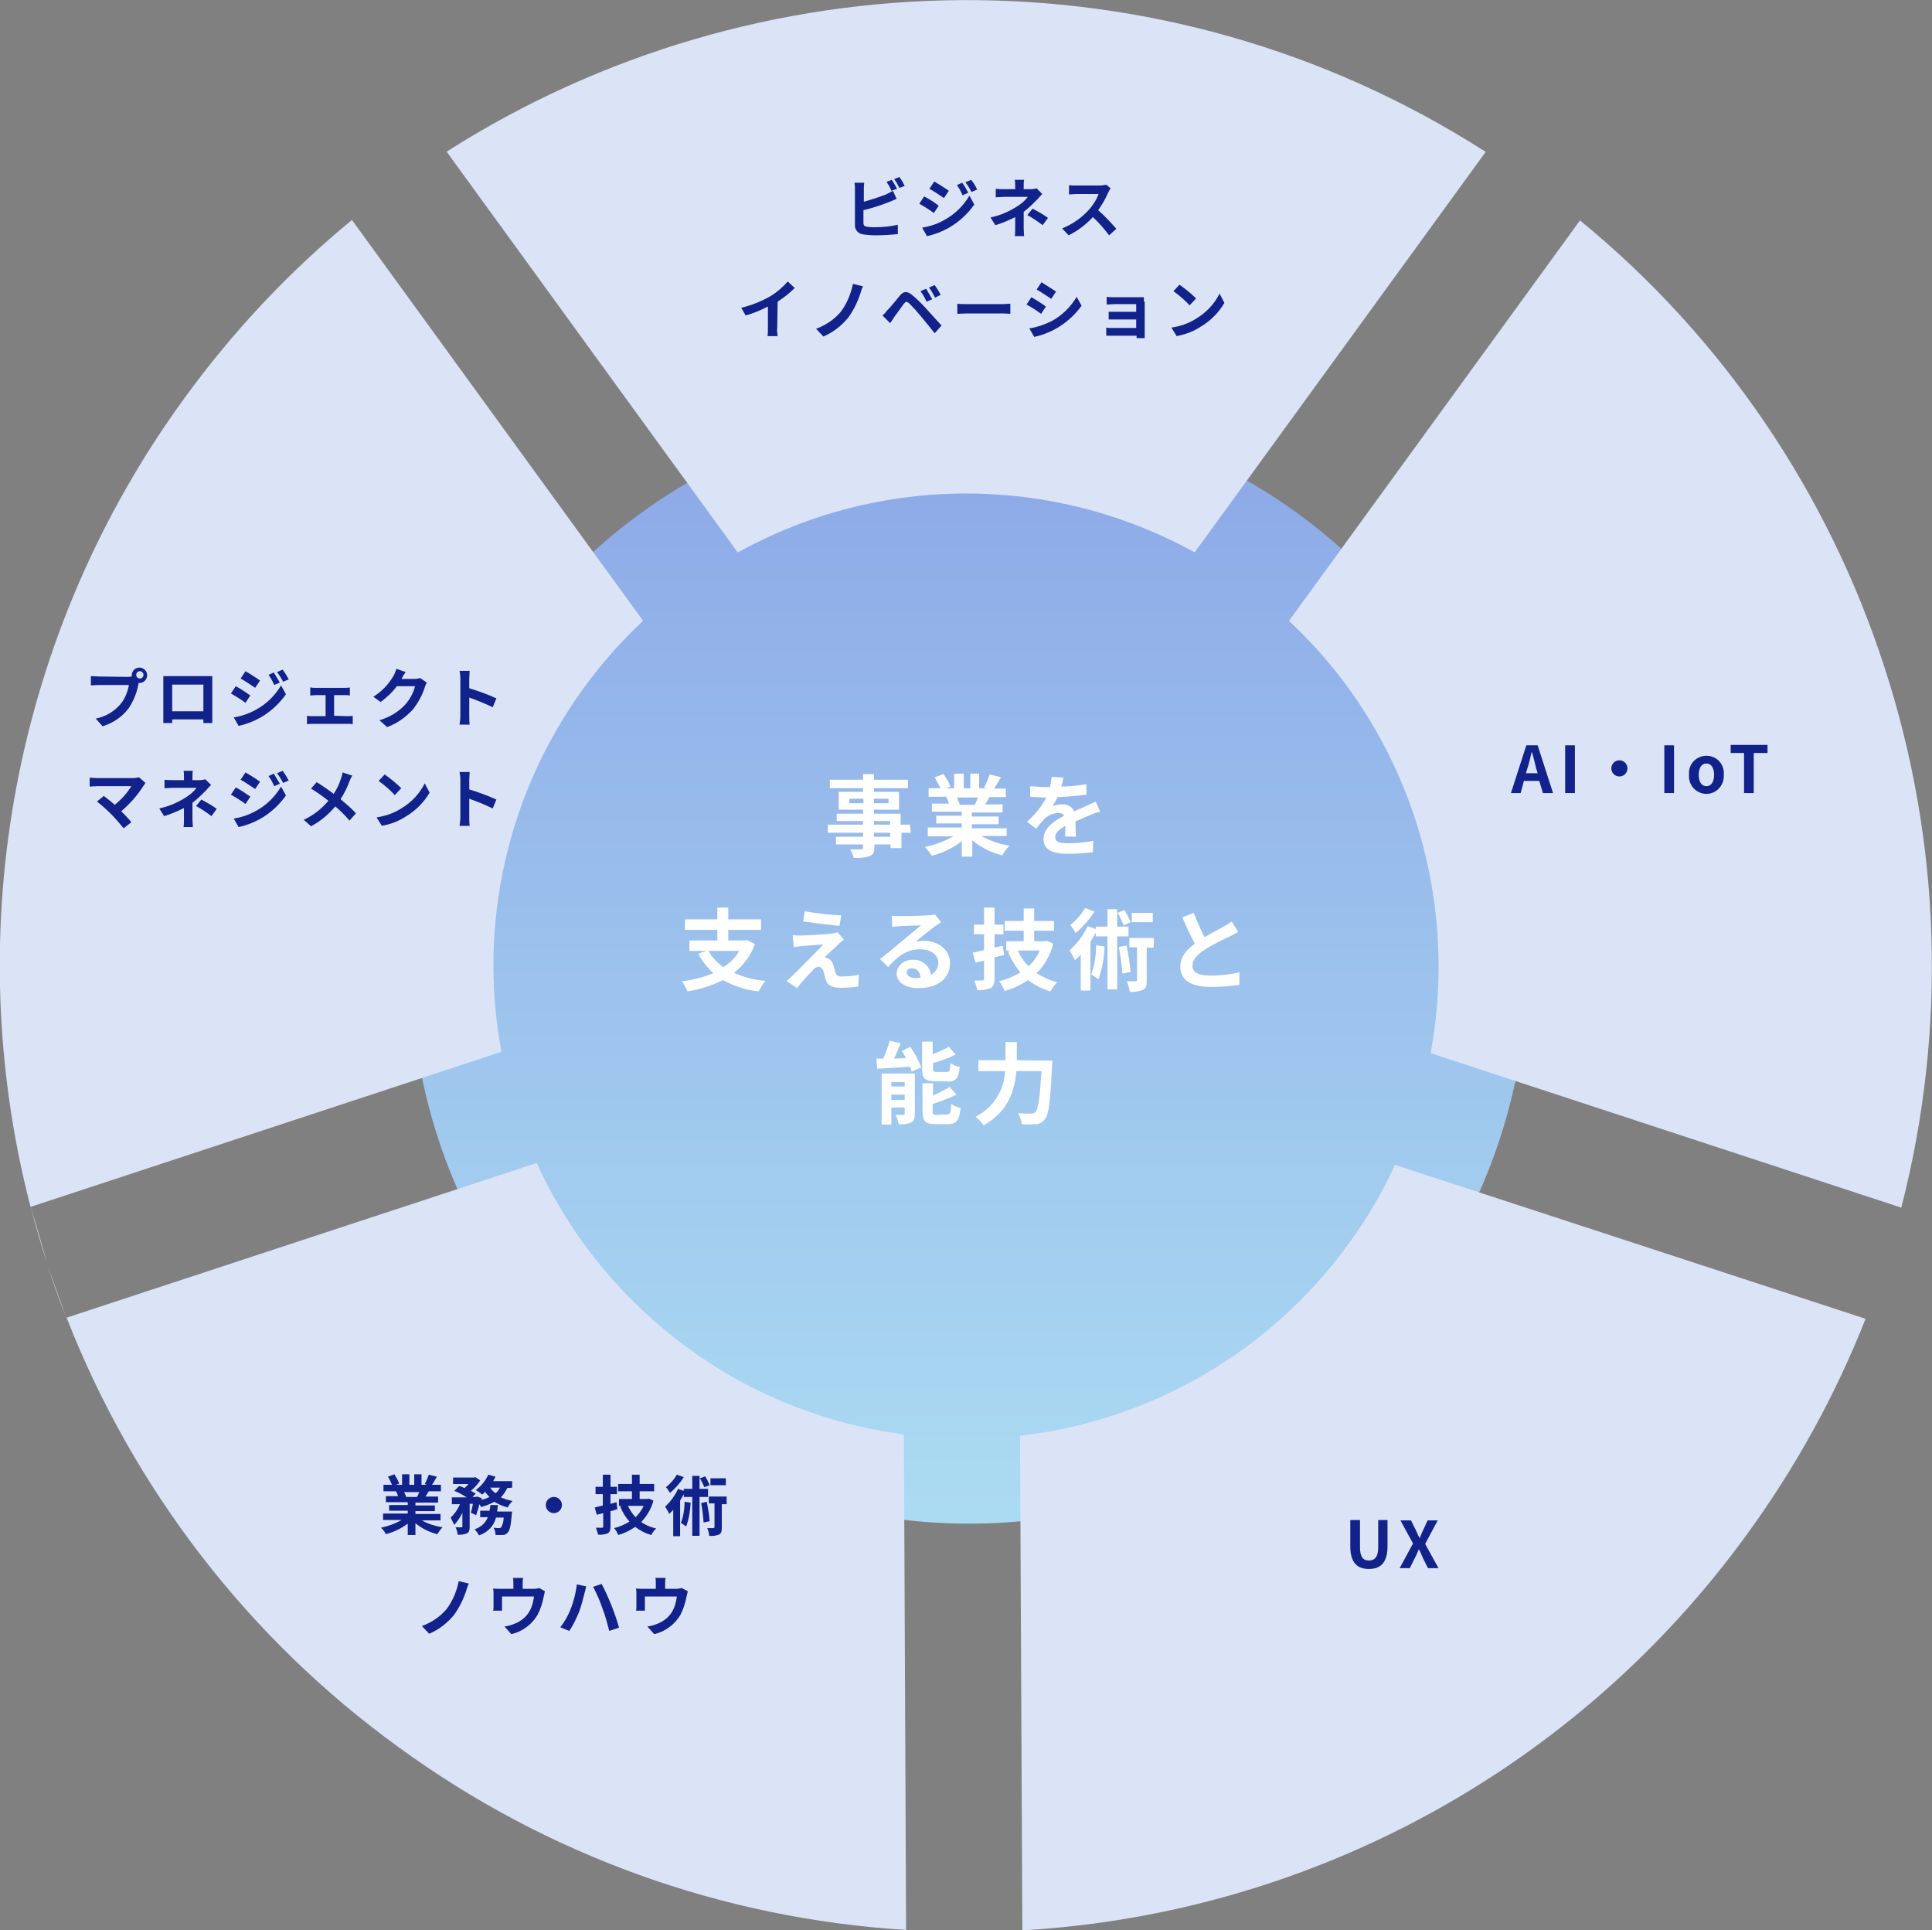<?xml version="1.0" encoding="utf-8"?>
<!-- Generator: Adobe Illustrator 26.0.1, SVG Export Plug-In . SVG Version: 6.00 Build 0)  -->
<svg version="1.1" id="レイヤー_1" xmlns="http://www.w3.org/2000/svg" xmlns:xlink="http://www.w3.org/1999/xlink" x="0px"
	 y="0px" viewBox="0 0 477.4 476.9" style="enable-background:new 0 0 477.4 476.9;" xml:space="preserve">
<rect x="0" y="0" width="477.4" height="476.9" fill="#808080" stroke="none"/>
<style type="text/css">
	.st0{fill:url(#楕円形_43_00000018922169350893642160000014573289858166909312_);}
	.st1{fill:#FFFFFF;}
	.st2{fill:#DBE3F7;}
	.st3{fill:#11228B;}
</style>
<g id="img_2" transform="translate(-385.244 -1785.064)">
	
		<linearGradient id="楕円形_43_00000137097198531279664400000001287599460063301798_" gradientUnits="userSpaceOnUse" x1="-4.397" y1="2518.805" x2="-4.397" y2="2517.805" gradientTransform="matrix(276 0 0 -276 1838.257 697075.562)">
		<stop  offset="0" style="stop-color:#8BA6E7"/>
		<stop  offset="1" style="stop-color:#ABDBF2"/>
	</linearGradient>
	
		<circle id="楕円形_43" style="fill:url(#楕円形_43_00000137097198531279664400000001287599460063301798_);" cx="624.7" cy="2023.5" r="138"/>
	<path id="パス_871" class="st1" d="M605.2,1991.8h-4v-1h4V1991.8z M601.2,1987.9h4v0.9h-4V1987.9z M595.1,1983.5v-1.1h3.5v1.1
		H595.1z M604.8,1982.4v1.1h-3.6v-1.1H604.8z M610.1,1988.8h-2.3v-2.7h-6.6v-1h6.2v-4.4h-6.2v-0.9h8.4v-2.1h-8.4v-1.4h-2.7v1.4h-8.2
		v2.1h8.2v0.9h-6v4.4h6v1H592v1.8h6.5v0.9h-8.7v2h8.7v1h-6.7v1.9h6.7v0.7c0,0.4-0.1,0.5-0.5,0.5c-0.4,0-1.7,0-2.7,0
		c0.4,0.6,0.7,1.3,0.9,2.1c1.3,0.1,2.6,0,3.9-0.4c0.9-0.4,1.2-0.9,1.2-2.2v-0.7h4v0.9h2.7v-3.8h2.3L610.1,1988.8z M626.9,1982.1
		c-0.2,0.6-0.5,1.2-0.8,1.8H622l0.4-0.1c-0.2-0.6-0.5-1.2-0.7-1.7H626.9z M634,1991.9v-2.2h-8.6v-1h6.6v-1.9h-6.6v-1h7.6v-2h-4.3
		c0.3-0.5,0.7-1.1,1-1.8h4.1v-2.1h-2.9c0.5-0.8,1.1-1.8,1.7-2.8l-2.8-0.7c-0.4,1.1-0.8,2.2-1.4,3.2l0.8,0.2h-2v-3.6H625v3.6h-1.6
		v-3.6h-2.4v3.6h-2l1.1-0.4c-0.4-1.1-1-2.1-1.7-3.1l-2.2,0.8c0.5,0.9,1,1.8,1.4,2.7h-2.9v2.1h4.6l-0.3,0c0.3,0.5,0.6,1.1,0.7,1.7
		h-4.2v2h7.4v1h-6.3v1.9h6.3v1h-8.4v2.2h6.3c-2.2,1.2-4.5,2.1-7,2.6c0.6,0.7,1.2,1.4,1.7,2.2c2.7-0.7,5.2-1.9,7.4-3.6v3.8h2.6v-4
		c2.2,1.8,4.7,3,7.4,3.7c0.5-0.9,1.1-1.7,1.8-2.4c-2.5-0.4-4.8-1.2-7-2.4H634z M651.1,1991.8c0-1-0.1-2.6-0.1-3.8
		c1.3-0.6,2.6-1.1,3.5-1.5c0.8-0.4,1.7-0.7,2.6-0.9l-1.1-2.5c-0.8,0.4-1.6,0.7-2.4,1.1c-0.9,0.4-1.8,0.8-2.9,1.3
		c-0.5-1.1-1.7-1.8-2.9-1.7c-0.8,0-1.7,0.1-2.5,0.4c0.5-0.7,0.9-1.4,1.3-2.2c2.4-0.1,4.7-0.3,7.1-0.6l0-2.6c-2,0.3-4.1,0.6-6.2,0.6
		c0.3-0.9,0.4-1.6,0.5-2.2l-2.9-0.2c-0.1,0.8-0.2,1.7-0.4,2.5h-1.1c-1.3,0-2.6-0.1-3.8-0.2v2.6c1.2,0.1,2.8,0.2,3.7,0.2h0.3
		c-1.2,2.3-2.9,4.3-4.8,6l2.3,1.7c0.6-0.8,1.3-1.6,2-2.4c0.9-0.9,2.1-1.4,3.4-1.5c0.6,0,1.2,0.2,1.5,0.7c-2.5,1.3-5.1,3-5.1,5.8
		c0,2.8,2.6,3.6,6,3.6c2.1,0,4.1-0.1,6.2-0.4l0.1-2.8c-2,0.4-4.1,0.6-6.2,0.6c-2.1,0-3.2-0.3-3.2-1.5c0-1.1,0.9-1.9,2.5-2.8
		c0,0.9,0,2-0.1,2.6L651.1,1991.8z M567.9,2020c-0.9,1.6-2.3,3-3.9,4c-1.5-1-2.8-2.4-3.7-4H567.9z M569.8,2017.3l-0.5,0.1h-4.1v-2.6
		h8.1v-2.6h-8.1v-2.9h-2.7v2.9h-8v2.6h8v2.6h-6.9v2.6h4.1l-1.9,0.7c0.9,1.8,2.2,3.4,3.7,4.8c-2.5,1-5.1,1.7-7.8,2
		c0.6,0.8,1.1,1.6,1.4,2.5c3.1-0.5,6-1.4,8.8-2.8c2.7,1.5,5.7,2.5,8.8,2.8c0.5-0.9,1-1.8,1.7-2.6c-2.7-0.2-5.3-0.9-7.8-2
		c2.4-1.8,4.2-4.3,5.2-7.1L569.8,2017.3z M584.1,2010.2l-0.4,2.5c2.6,0.4,6.7,0.9,9,1.1l0.4-2.6C590,2011.1,587,2010.7,584.1,2010.2
		z M593.8,2017.2l-1.6-1.8c-0.4,0.1-0.8,0.2-1.2,0.3c-1.8,0.2-6.8,0.5-7.8,0.5c-0.8,0-1.6,0-2.1-0.1l0.3,3c0.5-0.1,1.1-0.2,1.9-0.3
		c1.3-0.1,3.9-0.3,5.4-0.4c-2,2.1-6.4,6.5-7.6,7.7c-0.5,0.5-1,0.9-1.5,1.3l2.6,1.8c1.2-1.6,2.5-3,3.9-4.4c0.3-0.5,0.8-0.8,1.4-0.9
		c0.4,0,0.9,0.3,1.2,1.1c0.2,0.5,0.4,1.6,0.6,2.2c0.5,1.4,1.7,1.9,3.7,1.9c1.4,0,2.9-0.1,4.3-0.3l0.2-2.9c-1.4,0.3-2.8,0.4-4.3,0.4
		c-0.7,0.1-1.4-0.3-1.5-1c-0.2-0.5-0.4-1.4-0.6-2c-0.2-0.7-0.7-1.2-1.3-1.5c-0.3-0.1-0.5-0.2-0.8-0.2c0.5-0.6,2.6-2.4,3.5-3.3
		C592.7,2018,593.2,2017.6,593.8,2017.2L593.8,2017.2z M611.5,2026.7c-1.3,0-2.2-0.6-2.2-1.4c0-0.6,0.5-1,1.3-1c1.2,0,2,0.9,2.1,2.3
		C612.4,2026.7,612,2026.7,611.5,2026.7z M616.3,2011c-0.6,0.1-1.1,0.2-1.7,0.2c-1.2,0.1-5.9,0.2-7,0.2c-0.6,0-1.4,0-2-0.1l0.1,2.8
		c0.6-0.1,1.2-0.2,1.8-0.2c1.1-0.1,4.1-0.2,5.3-0.2c-1.1,0.9-3.3,2.8-4.6,3.8c-1.3,1.1-3.9,3.3-5.5,4.5l2,2c2.3-2.6,4.5-4.4,7.9-4.4
		c2.5,0,4.5,1.3,4.5,3.3c0,1.3-0.7,2.4-1.8,3c-0.3-2.3-2.4-3.9-4.6-3.7c-2-0.1-3.8,1.4-3.9,3.4c0,0,0,0,0,0c0,2.2,2.3,3.6,5.3,3.6
		c5.3,0,7.9-2.7,7.9-6.2c0-3.2-2.8-5.5-6.5-5.5c-0.7,0-1.4,0.1-2,0.2c1.4-1.1,3.7-3,4.8-3.8c0.5-0.3,1-0.7,1.5-1L616.3,2011z
		 M633,2018.7l-2,0.5v-3.3h2.2v-2.4H631v-4.2h-2.6v4.2h-2.5v2.4h2.5v3.9c-1.1,0.3-2,0.5-2.8,0.6l0.7,2.5l2.1-0.5v4.5
		c0,0.3-0.1,0.4-0.4,0.4c-0.3,0-1.2,0-2,0c0.3,0.8,0.6,1.6,0.7,2.4c1.1,0.1,2.3-0.1,3.3-0.5c0.7-0.4,1-1,1-2.3v-5.3
		c0.8-0.2,1.6-0.4,2.4-0.6L633,2018.7z M642.2,2019.9c-0.7,1.5-1.6,2.8-2.8,3.9c-1.1-1.1-2-2.4-2.6-3.9H642.2z M643.9,2017.5
		l-0.5,0.1h-2.6v-2.6h4.9v-2.4h-4.9v-3.1h-2.6v3.1h-4.7v2.4h4.7v2.6h-4.3v2.3h1.1l-0.7,0.2c0.7,1.9,1.8,3.7,3.1,5.2
		c-1.6,1-3.4,1.7-5.3,2.2c0.6,0.7,1,1.5,1.4,2.4c2.1-0.6,4-1.5,5.8-2.7c1.6,1.3,3.5,2.2,5.5,2.8c0.5-0.8,1-1.6,1.7-2.3
		c-1.8-0.4-3.5-1.2-5.1-2.2c2-2,3.4-4.5,4.1-7.3L643.9,2017.5z M670.1,2010.6h-5.2v2.3h5.2V2010.6z M664.6,2012.9
		c-0.4-1-0.9-2-1.5-3l-1.7,0.7c0.6,1,1.1,2,1.5,3.1L664.6,2012.9z M653.4,2009.4c-1,1.6-2.2,3-3.7,4.2c0.5,0.6,1,1.3,1.3,2
		c1.8-1.5,3.4-3.3,4.7-5.3L653.4,2009.4z M656.1,2018.6c0,2.5-0.4,4.9-1.2,7.2c0.6,0.4,1.2,0.8,1.8,1.2c0.9-2.6,1.4-5.4,1.5-8.1
		L656.1,2018.6z M664.1,2016.4v-2.4h-2.8v-4.3h-2.4v4.3h-2.9v0.6l-2-0.7c-1.1,2.3-2.6,4.3-4.5,6c0.6,0.8,1,1.6,1.4,2.4
		c0.5-0.4,0.9-0.9,1.4-1.4v8.9h2.4v-12.1c0.5-0.7,0.9-1.5,1.3-2.2v0.9h2.9v13.1h2.4v-13.1H664.1z M661.7,2019
		c0.4,2.2,0.7,4.4,0.9,6.6l2-0.4c-0.2-2.2-0.5-4.4-1-6.5L661.7,2019z M670.4,2016.8h-6.1v2.3h1.9v8c0,0.3-0.1,0.4-0.4,0.4
		c-0.3,0-1.2,0-2.1,0c0.3,0.8,0.6,1.7,0.7,2.6c1.1,0.1,2.3-0.1,3.3-0.5c0.8-0.4,0.9-1.1,0.9-2.4v-8h1.7L670.4,2016.8z M689.6,2012.7
		c-0.6,0.5-1.3,0.9-2,1.3c-1,0.6-2.9,1.5-4.7,2.6c-1-1.9-1.9-4-2.7-6l-2.8,1.1c1,2.3,2,4.6,3.1,6.5c-2.1,1.5-3.6,3.3-3.6,5.7
		c0,3.7,3.3,5,7.6,5c2.3,0,4.7-0.2,7-0.5l0-3.1c-2.3,0.5-4.7,0.8-7.1,0.8c-3,0-4.5-0.8-4.5-2.4c0-1.5,1.2-2.8,3-4
		c2-1.2,4-2.3,6.1-3.2c0.8-0.4,1.5-0.8,2.2-1.2L689.6,2012.7z M619.4,2052.3c2,0,2.7-0.8,3-3.6c-0.8-0.2-1.6-0.5-2.3-1
		c-0.1,1.9-0.2,2.2-0.9,2.2h-2.4c-0.8,0-1-0.1-1-0.9v-1.3c1.9-0.5,3.8-1.2,5.6-2.1l-1.7-1.9c-1.3,0.7-2.6,1.3-4,1.8v-3.1h-2.6v6.6
		c0,2.4,0.6,3.2,3.2,3.2H619.4z M605.5,2056.8v-1.3h3.3v1.3H605.5z M608.8,2052.4v1.1h-3.3v-1.1L608.8,2052.4z M611.4,2050.3h-8.3
		v12.6h2.4v-4.2h3.3v1.5c0,0.3-0.1,0.3-0.4,0.3c-0.6,0-1.3,0-1.9,0c0.4,0.7,0.7,1.5,0.8,2.3c1,0.1,2.1,0,3.1-0.4
		c0.7-0.4,0.9-1,0.9-2.2V2050.3z M608.1,2044.7c0.4,0.6,0.7,1.2,1,1.8l-2.9,0.1c0.5-1.2,1.1-2.5,1.6-3.8l-2.7-0.6
		c-0.4,1.5-1,3-1.6,4.4c-0.6,0-1.2,0-1.7,0l0.2,2.5c2.2-0.1,5.2-0.3,8.1-0.5c0.2,0.4,0.3,0.8,0.4,1.2l2.4-1
		c-0.7-1.8-1.6-3.5-2.7-5.1L608.1,2044.7z M616.7,2060.5c-0.9,0-1-0.1-1-0.9v-1.8c2-0.6,4-1.4,5.9-2.3l-1.7-1.9
		c-1.3,0.8-2.7,1.5-4.1,2.1v-3h-2.6v6.9c0,2.4,0.6,3.2,3.2,3.2h3.1c2.1,0,2.8-0.9,3.1-4c-0.8-0.2-1.6-0.5-2.3-1
		c-0.1,2.2-0.3,2.6-1,2.6L616.7,2060.5z M636.5,2047v-4.5h-2.8v4.5H627v2.7h6.6c-0.2,4.8-3,9.1-7.3,11.3c0.8,0.6,1.5,1.3,2,2.1
		c6.2-3.5,7.7-8.8,8.1-13.4h6.2c-0.4,6.5-0.8,9.4-1.5,10.1c-0.3,0.3-0.7,0.4-1,0.4c-0.6,0-1.9,0-3.3-0.1c0.5,0.8,0.8,1.7,0.9,2.7
		c1.2,0.1,2.3,0.1,3.5,0c0.9,0,1.7-0.5,2.2-1.2c1-1.1,1.4-4.4,1.8-13.2c0-0.4,0.1-1.3,0.1-1.3L636.5,2047z"/>
	<g id="グループ_2115" transform="matrix(0.809, 0.588, -0.588, 0.809, 1432.221, 1653.532)">
		<path id="パス_473" class="st2" d="M-205.1,714.4L-321.5,752c1.5,7.5,2.2,15,2.2,22.6c0,32.7-13.7,63.9-37.8,86l72.3,98.5
			c55.3-45.3,87.4-113,87.3-184.5C-197.5,754.3-200,734.1-205.1,714.4z"/>
		<path id="パス_474" class="st2" d="M-295.9,581.5c-36.8-26.8-80.4-42.5-125.8-45.1v122.3c19.6,2.4,38.2,9.8,54.2,21.4
			c15.8,11.5,28.5,26.8,36.9,44.4l116.5-37.5C-230.8,644.8-259.1,608.2-295.9,581.5z"/>
		<path id="パス_475" class="st2" d="M-450.5,658.7V536.4c-94.7,5.6-174.5,66.5-207.7,150.9l116.4,37.8
			C-524.8,688.7-490.3,663.7-450.5,658.7z"/>
		<path id="パス_476" class="st2" d="M-436.1,891.3c-20,0-39.7-5.1-57.2-15l-71.5,99.2c38.4,24.6,83.1,37.7,128.7,37.6
			c45.3,0.1,89.7-12.8,128-37.2l-72.4-98.7C-397.6,886.5-416.7,891.4-436.1,891.3z"/>
		<path id="パス_477" class="st2" d="M-552.9,774.6c0-7.4,0.7-14.8,2.1-22.1l-116.4-37.8c-5.1,19.6-7.6,39.7-7.6,59.9
			c-0.1,71.2,31.7,138.7,86.7,184l71.6-99.4C-539.8,837.2-552.9,806.6-552.9,774.6z"/>
		<path id="パス_478" class="st2" d="M-564.8,975.6c-4-2.5-7.8-5.2-11.6-7.9"/>
		<path id="パス_479" class="st2" d="M-576.4,967.6c-4-2.9-7.9-5.9-11.7-9.1"/>
	</g>
	<path id="パス_870" class="st3" d="M606.9,1831.7c-0.3-0.6-0.9-1.6-1.3-2.2l-1.3,0.5c0.5,0.7,0.9,1.4,1.2,2.2L606.9,1831.7z
		 M598.6,1837c2.1-0.5,4.2-1.2,6.3-2c0.5-0.2,1.2-0.5,1.9-0.8l-0.9-2c-0.6,0.3-1.1,0.6-1.7,0.9c-1.8,0.7-3.7,1.3-5.5,1.8v-3
		c0-0.6,0-1.1,0.1-1.7h-2.4c0.1,0.6,0.1,1.1,0.1,1.7v8.7c-0.1,1.3,0.9,2.3,2.2,2.4c0,0,0,0,0,0c0.9,0.1,1.8,0.2,2.7,0.2
		c1.9,0,3.8-0.1,5.7-0.3v-2.3c-1.8,0.4-3.7,0.6-5.6,0.6c-0.6,0-1.2,0-1.9-0.1c-0.7-0.1-1-0.3-1-1V1837z M606.2,1829.3
		c0.5,0.7,0.9,1.4,1.3,2.2l1.3-0.5c-0.4-0.8-0.8-1.5-1.3-2.2L606.2,1829.3z M623,1830.2l-1.3,0.6c0.6,0.8,1,1.6,1.4,2.5l1.4-0.6
		C624.1,1831.9,623.6,1831,623,1830.2L623,1830.2z M625.2,1829.5l-1.4,0.6c0.6,0.8,1.1,1.6,1.5,2.4l1.4-0.6
		C626.3,1831,625.8,1830.2,625.2,1829.5L625.2,1829.5z M616.1,1829.9l-1.2,1.8c1.1,0.6,2.7,1.7,3.6,2.3l1.2-1.8
		C618.9,1831.6,617.1,1830.5,616.1,1829.9L616.1,1829.9z M613.1,1841.3l1.2,2.1c1.9-0.4,3.7-1.1,5.3-2c2.5-1.4,4.7-3.4,6.4-5.8
		l-1.2-2.2c-1.5,2.5-3.6,4.6-6.2,6C616.9,1840.4,615,1841,613.1,1841.3L613.1,1841.3z M613.6,1833.6l-1.2,1.8
		c1.1,0.6,2.7,1.6,3.6,2.3l1.2-1.8C616.5,1835.3,614.7,1834.1,613.6,1833.6L613.6,1833.6z M641.4,1831.6c-0.4,0.1-0.9,0.2-1.3,0.2
		h-1.9v-0.8c0-0.5,0-1,0.1-1.5h-2.3c0.1,0.5,0.1,1,0.1,1.5v0.8h-2.8c-0.7,0-1.4,0-2-0.1v2.1c0.5,0,1.5-0.1,2.1-0.1h5.8
		c-0.7,1-1.7,1.8-2.7,2.4c-2,1.3-4.2,2.2-6.5,2.7l1.2,1.9c1.7-0.5,3.3-1.2,4.9-2v2.7c0,0.7,0,1.4-0.1,2h2.3c0-0.5-0.1-1.4-0.1-2
		c0-1,0-2.8,0-4c1.2-0.9,2.3-2,3.4-3.1c0.3-0.4,0.8-0.9,1.2-1.3L641.4,1831.6z M639.1,1838.2c1.3,0.7,2.6,1.6,3.8,2.5l1.3-1.8
		c-1.2-0.9-2.5-1.6-3.8-2.3L639.1,1838.2z M658.6,1830.7c-0.5,0.1-1.1,0.2-1.7,0.2h-5.6c-0.6,0-1.3,0-1.9-0.1v2.3
		c0.3,0,1.2-0.1,1.9-0.1h5.4c-0.5,1.4-1.4,2.8-2.4,3.9c-1.8,2-4.1,3.6-6.6,4.6l1.6,1.7c2.3-1.1,4.3-2.7,6-4.5c1.5,1.4,2.8,2.9,4,4.5
		l1.8-1.6c-1.4-1.6-2.9-3.2-4.5-4.6c1-1.4,1.8-2.8,2.5-4.4c0.2-0.3,0.3-0.7,0.6-1L658.6,1830.7z M577.4,1859.6c1.5-1,3-2.1,4.2-3.4
		l-1.7-1.6c-1.2,1.4-2.6,2.6-4.2,3.6c-2.3,1.3-4.7,2.3-7.3,2.9l1.1,1.9c1.9-0.5,3.7-1.3,5.5-2.2v5.2c0,0.7,0,1.4-0.1,2.1h2.5
		c-0.1-0.7-0.2-1.4-0.1-2.1L577.4,1859.6z M598.5,1855.8l-2.5-0.6c-0.5,2.5-1.5,4.9-3,6.9c-1.6,1.9-3.7,3.3-6.1,4.2l1.8,1.9
		c2.4-1,4.4-2.6,6.1-4.6c1.3-1.8,2.3-3.8,3-5.9C598,1857,598.2,1856.4,598.5,1855.8z M614.1,1856.4l-1.4,0.6
		c0.6,0.8,1.1,1.7,1.5,2.6l1.4-0.6C615.1,1858.1,614.6,1857.3,614.1,1856.4z M616.2,1855.5l-1.4,0.6c0.6,0.8,1.1,1.7,1.5,2.5
		l1.4-0.7C617.3,1857.2,616.8,1856.3,616.2,1855.5L616.2,1855.5z M603.3,1863l1.9,1.9c0.3-0.4,0.7-1,1-1.5c0.7-0.9,1.8-2.5,2.4-3.3
		c0.5-0.6,0.7-0.6,1.3-0.1c1,1,2,2.1,2.9,3.2c0.9,1.1,2.4,2.9,3.4,4.2l1.7-1.9c-1.2-1.3-2.9-3.2-3.9-4.3c-1-1.1-2.1-2.2-3.3-3.2
		c-1.3-1.1-2.2-1-3.1,0.1c-1.1,1.3-2.3,2.9-3.1,3.6C604.1,1862.2,603.8,1862.6,603.3,1863z M621.8,1862.6c0.6,0,1.7-0.1,2.6-0.1h8.6
		c0.7,0,1.5,0.1,1.9,0.1v-2.5c-0.4,0-1.1,0.1-1.9,0.1h-8.6c-0.8,0-2,0-2.6-0.1L621.8,1862.6z M642.6,1854.8l-1.2,1.8
		c1.1,0.6,2.7,1.7,3.6,2.3l1.2-1.8C645.4,1856.6,643.6,1855.4,642.6,1854.8L642.6,1854.8z M639.6,1866.2l1.2,2.1
		c4.7-1,8.9-3.8,11.7-7.7l-1.2-2.2c-1.5,2.5-3.6,4.6-6.2,6C643.3,1865.3,641.5,1865.9,639.6,1866.2L639.6,1866.2z M640.1,1858.5
		l-1.2,1.8c1.3,0.7,2.5,1.5,3.6,2.3l1.2-1.8C642.9,1860.2,641.2,1859.1,640.1,1858.5L640.1,1858.5z M667.9,1859.6c0-0.3,0-0.9,0-1.1
		c-0.3,0-0.8,0-1.2,0h-6c-0.6,0-1.6,0-2-0.1v1.9c0.4,0,1.4-0.1,2-0.1h5.3v1.9h-5.1c-0.6,0-1.3,0-1.7,0v1.9c0.4,0,1.1,0,1.7,0h5.1
		v2.1h-6c-0.5,0-0.9,0-1.4-0.1v2c0.3,0,0.9,0,1.4,0h6.1c0,0.2,0,0.5,0,0.6h2c0-0.3,0-0.8,0-1.1V1859.6z M676.7,1855.4l-1.5,1.6
		c1.4,1,2.8,2.2,4,3.5l1.6-1.7C679.5,1857.5,678.1,1856.4,676.7,1855.4L676.7,1855.4z M674.7,1866l1.3,2.1c2.1-0.4,4.1-1.1,5.9-2.3
		c2.4-1.4,4.5-3.5,5.9-5.9l-1.2-2.3c-1.3,2.6-3.3,4.7-5.8,6.2C678.9,1865,676.8,1865.7,674.7,1866z"/>
	<path id="パス_869" class="st3" d="M762.3,1976.1l0.4-1.3c0.4-1.2,0.7-2.6,1-3.9h0.1c0.4,1.3,0.7,2.6,1,3.9l0.4,1.3H762.3z
		 M766.5,1981h2.5l-3.8-11.8h-2.8l-3.8,11.8h2.4l0.8-3h3.8L766.5,1981z M772,1981h2.4v-11.8H772V1981z M783.4,1974.9
		c0,1.1,0.9,2,2,2c1.1,0,2-0.9,2-2s-0.9-2-2-2C784.3,1972.9,783.4,1973.8,783.4,1974.9z M796.5,1981h2.4v-11.8h-2.4V1981z
		 M806.9,1981.2c2.4,0,4.3-2,4.3-4.4c0-0.1,0-0.2,0-0.3c0.2-2.4-1.5-4.5-3.9-4.7c-2.4-0.2-4.5,1.5-4.7,3.9c0,0.3,0,0.5,0,0.8
		c-0.2,2.4,1.6,4.5,4,4.7C806.7,1981.2,806.8,1981.2,806.9,1981.2z M806.9,1979.3c-1.2,0-1.9-1.1-1.9-2.8c0-1.7,0.7-2.8,1.9-2.8
		c1.2,0,1.9,1.1,1.9,2.8C808.8,1978.2,808.1,1979.3,806.9,1979.3L806.9,1979.3z M816.2,1981h2.4v-9.9h3.4v-2h-9.1v2h3.3V1981z"/>
	<path id="パス_868" class="st3" d="M419.8,1952.7c-0.5,0-0.9-0.4-0.9-0.9c0-0.5,0.4-0.9,0.9-0.9c0.5,0,0.9,0.4,0.9,0.9
		c0,0,0,0,0,0C420.7,1952.3,420.3,1952.7,419.8,1952.7z M409.6,1952.2c-0.6,0-1.3-0.1-1.9-0.1v2.3c0.4,0,1.2-0.1,1.9-0.1h7.5
		c-0.3,1.6-0.9,3.2-1.9,4.5c-1.6,2-3.8,3.3-6.3,3.8l1.7,1.9c2.6-0.8,4.8-2.3,6.4-4.4c1.2-1.8,2-3.7,2.4-5.8l0.1-0.5
		c0.1,0,0.1,0,0.2,0c1.1,0,1.9-0.9,1.9-1.9c0-1.1-0.9-1.9-1.9-1.9c-1.1,0-1.9,0.9-1.9,1.9c0,0,0,0,0,0c0,0.1,0,0.2,0,0.3
		c-0.3,0-0.6,0.1-0.9,0.1L409.6,1952.2z M435.5,1954.2v6.6h-7.7v-6.6H435.5z M437.7,1953.7c0-0.5,0-1.1,0-1.6c-0.6,0-1.2,0-1.6,0
		h-8.8c-0.4,0-1,0-1.7,0c0,0.4,0,1.1,0,1.6v7.8c0,0.8,0,2.2,0,2.2h2.2l0-0.9h7.7l0,0.9h2.2c0-0.1,0-1.6,0-2.2L437.7,1953.7z
		 M452.9,1951.2l-1.3,0.6c0.6,0.8,1,1.6,1.4,2.5l1.4-0.6C453.9,1952.9,453.4,1952,452.9,1951.2L452.9,1951.2z M455.1,1950.5
		l-1.4,0.6c0.6,0.8,1.1,1.6,1.5,2.4l1.4-0.6C456.1,1952,455.6,1951.2,455.1,1950.5L455.1,1950.5z M445.9,1950.9l-1.2,1.8
		c1.1,0.6,2.7,1.7,3.6,2.3l1.2-1.8C448.7,1952.6,447,1951.5,445.9,1950.9L445.9,1950.9z M443,1962.3l1.2,2.1c1.9-0.4,3.7-1.1,5.3-2
		c2.5-1.4,4.7-3.4,6.4-5.8l-1.2-2.2c-1.5,2.5-3.6,4.6-6.2,6C446.7,1961.4,444.9,1962,443,1962.3L443,1962.3z M443.5,1954.6l-1.2,1.8
		c1.1,0.6,2.7,1.6,3.6,2.3l1.2-1.8C446.3,1956.3,444.5,1955.1,443.5,1954.6L443.5,1954.6z M467.8,1961.9v-5.1h2.7
		c0.4,0,0.8,0,1.2,0.1v-2c-0.4,0.1-0.8,0.1-1.2,0.1h-7.3c-0.4,0-0.8,0-1.3-0.1v2c0.4,0,0.9-0.1,1.3-0.1h2.5v5.2h-3.3
		c-0.4,0-0.9,0-1.3-0.1v2.1c0.4-0.1,0.9-0.1,1.3-0.1h8.8c0.4,0,0.8,0,1.2,0.1v-2.1c-0.4,0.1-0.8,0.1-1.2,0.1L467.8,1961.9z
		 M489.1,1952.6c-0.5,0.1-0.9,0.2-1.4,0.2h-3.2l0-0.1c0.2-0.4,0.6-1.1,1-1.6l-2.3-0.8c-0.2,0.6-0.4,1.2-0.7,1.7
		c-1.2,2.1-2.9,3.9-5,5.2l1.8,1.3c1.5-1.1,2.9-2.4,4-3.9h4.5c-0.4,1.6-1.2,3.1-2.3,4.4c-1.7,1.9-4,3.3-6.5,4l1.9,1.7
		c2.5-0.9,4.7-2.5,6.5-4.5c1.2-1.6,2.2-3.4,2.8-5.3c0.1-0.4,0.3-0.8,0.5-1.2L489.1,1952.6z M507.9,1957.6c-2.2-1-4.4-1.8-6.7-2.5
		v-2.4c0-0.6,0.1-1.3,0.1-1.9h-2.5c0.1,0.6,0.2,1.3,0.2,1.9v9.2c0,0.7-0.1,1.5-0.2,2.2h2.5c-0.1-0.6-0.1-1.8-0.1-2.2v-4.5
		c2,0.7,3.9,1.5,5.8,2.4L507.9,1957.6z M419.6,1977.1c-0.5,0.1-1,0.2-1.5,0.2h-8.9c-0.6,0-1.2-0.1-1.8-0.1v2.2
		c0.3,0,1.2-0.1,1.8-0.1h8.5c-1.1,1.8-2.5,3.3-4.1,4.6c-1-0.9-2.1-1.7-2.7-2.2l-1.7,1.4c1.2,0.9,2.4,2,3.5,3.1
		c1.1,1.1,2.1,2.3,3.1,3.5l1.9-1.5c-0.6-0.8-1.6-1.8-2.5-2.7c2.1-1.8,4-3.9,5.5-6.3c0.2-0.2,0.3-0.5,0.5-0.7L419.6,1977.1z
		 M436,1977.6c-0.4,0.1-0.9,0.2-1.3,0.2h-1.9v-0.8c0-0.5,0-1,0.1-1.5h-2.3c0.1,0.5,0.1,1,0.1,1.5v0.8h-2.8c-0.7,0-1.4,0-2-0.1v2.1
		c0.5,0,1.5-0.1,2.1-0.1h5.8c-0.7,1-1.7,1.8-2.7,2.4c-2,1.3-4.2,2.2-6.5,2.7l1.2,1.9c1.7-0.5,3.3-1.2,4.9-2v2.7c0,0.7,0,1.4-0.1,2
		h2.3c0-0.5-0.1-1.4-0.1-2c0-1,0-2.8,0-4c1.2-0.9,2.3-2,3.4-3.1c0.3-0.4,0.8-0.9,1.2-1.3L436,1977.6z M433.7,1984.2
		c1.3,0.7,2.6,1.6,3.8,2.5l1.3-1.8c-1.2-0.9-2.5-1.6-3.8-2.3L433.7,1984.2z M452.9,1976.2l-1.3,0.6c0.6,0.8,1,1.6,1.4,2.5l1.4-0.6
		C453.9,1977.9,453.4,1977,452.9,1976.2L452.9,1976.2z M455.1,1975.5l-1.4,0.6c0.6,0.8,1.1,1.6,1.5,2.4l1.4-0.6
		C456.1,1977,455.6,1976.2,455.1,1975.5L455.1,1975.5z M445.9,1975.9l-1.2,1.8c1.1,0.6,2.7,1.7,3.6,2.3l1.2-1.8
		C448.7,1977.6,447,1976.5,445.9,1975.9L445.9,1975.9z M443,1987.3l1.2,2.1c1.9-0.4,3.7-1.1,5.3-2c2.5-1.4,4.7-3.4,6.4-5.8l-1.2-2.2
		c-1.5,2.5-3.6,4.6-6.2,6C446.7,1986.4,444.9,1987,443,1987.3L443,1987.3z M443.5,1979.6l-1.2,1.8c1.1,0.6,2.7,1.6,3.6,2.3l1.2-1.8
		C446.3,1981.3,444.5,1980.1,443.5,1979.6L443.5,1979.6z M469.9,1975.9c-0.1,0.5-0.2,1-0.4,1.5c-0.4,1.3-1,2.6-1.8,3.8
		c-1.3-1-2.9-2.1-4.2-2.9l-1.4,1.6c1.5,0.9,2.9,1.9,4.3,3c-1.7,2-3.7,3.6-6.1,4.7l1.8,1.6c2.3-1.2,4.3-2.9,6-4.9
		c1.3,1.1,2.5,2.3,3.5,3.5l1.6-1.8c-1.2-1.3-2.5-2.4-3.8-3.5c0.9-1.4,1.6-2.8,2.2-4.4c0.2-0.5,0.4-1,0.7-1.4L469.9,1975.9z
		 M480.3,1976.4l-1.5,1.6c1.4,1,2.8,2.2,4,3.5l1.6-1.7C483.1,1978.5,481.7,1977.4,480.3,1976.4L480.3,1976.4z M478.3,1987l1.3,2.1
		c2.1-0.4,4.1-1.1,5.9-2.3c2.4-1.4,4.5-3.5,5.9-5.9l-1.2-2.3c-1.3,2.6-3.3,4.7-5.8,6.2C482.5,1986,480.4,1986.7,478.3,1987
		L478.3,1987z M507.9,1982.6c-2.2-1-4.4-1.8-6.7-2.5v-2.4c0-0.6,0.1-1.3,0.1-1.9h-2.5c0.1,0.6,0.2,1.3,0.2,1.9v9.2
		c0,0.7-0.1,1.5-0.2,2.2h2.5c-0.1-0.6-0.1-1.8-0.1-2.2v-4.5c2,0.7,3.9,1.5,5.8,2.4L507.9,1982.6z"/>
	<path id="パス_867" class="st3" d="M488.9,2153.6c-0.2,0.4-0.4,0.9-0.6,1.3h-3l0.3,0c-0.1-0.4-0.3-0.8-0.5-1.2H488.9z
		 M494.1,2160.7v-1.6h-6.2v-0.7h4.8v-1.4h-4.8v-0.7h5.6v-1.5h-3.1c0.2-0.4,0.5-0.8,0.8-1.3h3v-1.6H492c0.4-0.6,0.8-1.3,1.2-2l-2-0.5
		c-0.3,0.8-0.6,1.6-1,2.3l0.6,0.2h-1.4v-2.6h-1.8v2.6h-1.2v-2.6h-1.8v2.6h-1.5l0.8-0.3c-0.3-0.8-0.7-1.5-1.2-2.3l-1.6,0.6
		c0.4,0.6,0.7,1.3,1,2h-2.1v1.6h3.3l-0.2,0c0.2,0.4,0.4,0.8,0.5,1.2h-3v1.5h5.4v0.7h-4.6v1.4h4.6v0.7h-6.1v1.6h4.6
		c-1.6,0.9-3.3,1.5-5.1,1.9c0.5,0.5,0.9,1,1.2,1.6c1.9-0.5,3.8-1.4,5.4-2.6v2.8h1.9v-2.9c1.6,1.3,3.4,2.2,5.4,2.7
		c0.4-0.6,0.8-1.2,1.3-1.7c-1.8-0.3-3.5-0.8-5.1-1.7H494.1z M508.1,2158.3c0.1-0.5,0.1-0.9,0.2-1.4h-1.9c0,0.5-0.1,1-0.2,1.4h-2.3
		v1.6h1.9c-0.6,1.5-1.8,2.5-3.3,3c0.4,0.4,0.8,0.9,1.1,1.5c2.1-0.7,3.7-2.3,4.2-4.4h1.9c0,0.8-0.2,1.7-0.6,2.4
		c-0.1,0.1-0.3,0.2-0.5,0.2c-0.5,0-0.9,0-1.4-0.1c0.3,0.5,0.5,1.1,0.5,1.8c0.6,0,1.2,0,1.8,0c0.4,0,0.9-0.2,1.2-0.6
		c0.5-0.5,0.8-1.7,1-4.5c0-0.2,0.1-0.7,0.1-0.7H508.1z M508.8,2152.6c-0.3,0.5-0.6,1-1.1,1.4c-0.5-0.4-1-0.8-1.3-1.4H508.8z
		 M511.8,2152.6v-1.6h-4.7c0.2-0.4,0.4-0.7,0.6-1.1l-1.8-0.5c-0.7,1.5-1.7,2.8-3.1,3.8c0.5,0.3,1.1,0.7,1.6,1.1
		c0.3-0.2,0.5-0.4,0.7-0.7c0.3,0.5,0.7,0.9,1.1,1.3c-0.6,0.3-1.3,0.6-2,0.7l0.1-0.4l-1.2-0.4l-0.3,0.1h-0.8l0.8-0.8
		c-0.4-0.3-0.8-0.5-1.2-0.7c0.9-0.8,1.7-1.6,2.3-2.6l-1.2-0.8l-0.3,0.1h-5.2v1.6h3.8c-0.3,0.4-0.6,0.7-1,1c-0.4-0.2-0.9-0.4-1.3-0.5
		l-1.2,1.2c1.1,0.4,2.1,1,3.1,1.6h-3.7v1.7h2c-0.5,1.2-1.3,2.4-2.3,3.3c0.3,0.6,0.6,1.2,0.9,1.8c0.8-0.9,1.5-1.9,2-3v3.4
		c0,0.2-0.1,0.2-0.3,0.2c-0.2,0-0.8,0-1.4,0c0.3,0.6,0.5,1.2,0.5,1.8c0.8,0.1,1.5,0,2.3-0.3c0.6-0.3,0.7-0.8,0.7-1.7v-5.6h0.8
		c-0.1,0.7-0.3,1.5-0.5,2.2l1.3,0.6c0.3-0.9,0.6-1.8,0.8-2.7c0.2,0.2,0.3,0.4,0.4,0.7c1.1-0.3,2.2-0.7,3.3-1.3
		c1,0.6,2.1,1.1,3.3,1.4c0.3-0.6,0.7-1.1,1.2-1.6c-1-0.2-2-0.5-2.9-0.9c0.7-0.7,1.2-1.5,1.6-2.3L511.8,2152.6z M520.1,2156.9
		c0,1.1,0.9,2,2,2c1.1,0,2-0.9,2-2c0-1.1-0.9-2-2-2C521,2154.9,520.1,2155.8,520.1,2156.9L520.1,2156.9z M537.6,2156.2l-1.5,0.4
		v-2.4h1.6v-1.8h-1.6v-3h-1.9v3h-1.8v1.8h1.8v2.8c-0.8,0.2-1.5,0.4-2,0.5l0.5,1.8l1.6-0.4v3.3c0,0.2-0.1,0.3-0.3,0.3
		c-0.2,0-0.9,0-1.5,0c0.2,0.6,0.4,1.1,0.5,1.7c0.8,0.1,1.6,0,2.4-0.3c0.5-0.3,0.7-0.8,0.7-1.7v-3.8c0.6-0.1,1.2-0.3,1.7-0.5
		L537.6,2156.2z M544.3,2157.1c-0.5,1.1-1.2,2-2,2.8c-0.8-0.8-1.4-1.8-1.9-2.8H544.3z M545.5,2155.3l-0.3,0.1h-1.9v-1.9h3.6v-1.8
		h-3.6v-2.3h-1.9v2.3h-3.4v1.8h3.4v1.9h-3.2v1.7h0.8l-0.5,0.1c0.5,1.4,1.3,2.7,2.3,3.8c-1.2,0.7-2.5,1.3-3.8,1.6
		c0.4,0.5,0.8,1.1,1,1.7c1.5-0.4,2.9-1.1,4.2-2c1.2,0.9,2.5,1.6,4,2c0.3-0.6,0.7-1.2,1.2-1.6c-1.3-0.3-2.6-0.8-3.7-1.6
		c1.4-1.5,2.5-3.3,3-5.3L545.5,2155.3z M564.6,2150.3h-3.8v1.7h3.8V2150.3z M560.6,2152c-0.3-0.8-0.7-1.5-1.1-2.2l-1.3,0.5
		c0.4,0.7,0.8,1.5,1.1,2.2L560.6,2152z M552.5,2149.4c-0.7,1.2-1.6,2.2-2.7,3.1c0.4,0.4,0.7,0.9,1,1.4c1.3-1.1,2.5-2.4,3.4-3.9
		L552.5,2149.4z M554.4,2156.1c0,1.8-0.3,3.6-0.9,5.2c0.4,0.3,0.9,0.6,1.3,0.9c0.7-1.9,1-3.9,1.1-5.9L554.4,2156.1z M560.2,2154.6
		v-1.7h-2.1v-3.2h-1.8v3.2h-2.1v0.5l-1.4-0.5c-0.8,1.7-1.9,3.2-3.2,4.4c0.4,0.6,0.7,1.1,1,1.8c0.3-0.3,0.7-0.7,1-1v6.5h1.7v-8.8
		c0.3-0.5,0.6-1.1,0.9-1.6v0.7h2.1v9.6h1.8v-9.6H560.2z M558.5,2156.4c0.3,1.6,0.5,3.2,0.6,4.8l1.5-0.3c-0.1-1.6-0.4-3.2-0.7-4.8
		L558.5,2156.4z M564.8,2154.8h-4.4v1.7h1.4v5.8c0,0.2-0.1,0.3-0.3,0.3c-0.2,0-0.9,0-1.5,0c0.3,0.6,0.4,1.2,0.5,1.9
		c0.8,0.1,1.6,0,2.4-0.3c0.6-0.3,0.7-0.8,0.7-1.7v-5.8h1.2V2154.8z M501.1,2176.3l-2.5-0.6c-0.5,2.5-1.5,4.9-3,6.9
		c-1.6,1.9-3.7,3.3-6.1,4.2l1.8,1.9c2.4-1,4.4-2.6,6.1-4.6c1.3-1.8,2.3-3.8,3-5.9C500.6,2177.5,500.8,2176.9,501.1,2176.3z
		 M518.5,2177.4c-0.4,0.1-0.9,0.2-1.3,0.2h-2.8v-1.2c0-0.5,0-1,0.1-1.5h-2.5c0.1,0.5,0.1,1,0.1,1.5v1.2h-3.4c-0.5,0-1.1,0-1.6-0.1
		c0.1,0.5,0.1,0.9,0.1,1.4v2.8c0,0.4,0,0.9-0.1,1.3h2.2c0-0.3,0-0.8,0-1.2v-2.3h7.9c-0.2,1.5-0.6,2.9-1.4,4.1
		c-0.9,1.3-2.2,2.2-3.6,2.7c-0.7,0.3-1.5,0.5-2.3,0.6l1.7,1.9c2.7-0.6,5.1-2.4,6.5-4.8c0.7-1.4,1.2-2.9,1.5-4.5
		c0.1-0.4,0.2-0.9,0.3-1.3L518.5,2177.4z M526.2,2182.7c-0.6,1.6-1.5,3.1-2.5,4.4l2.2,0.9c1-1.4,1.7-3,2.4-4.6
		c0.6-1.6,1-3.2,1.4-4.8c0.1-0.4,0.3-1.1,0.4-1.6l-2.3-0.5C527.5,2178.7,527,2180.8,526.2,2182.7z M534.1,2182.4
		c0.7,1.8,1.2,3.7,1.7,5.6l2.4-0.8c-0.4-1.6-1.3-4.1-1.9-5.6c-0.6-1.5-1.7-4-2.4-5.2l-2.1,0.7
		C532.7,2178.8,533.5,2180.6,534.1,2182.4L534.1,2182.4z M553.7,2177.4c-0.4,0.1-0.9,0.2-1.3,0.2h-2.8v-1.2c0-0.5,0-1,0.1-1.5h-2.5
		c0.1,0.5,0.1,1,0.1,1.5v1.2H544c-0.5,0-1.1,0-1.6-0.1c0.1,0.5,0.1,0.9,0.1,1.4v2.8c0,0.4,0,0.9-0.1,1.3h2.2c0-0.3,0-0.8,0-1.2v-2.3
		h7.9c-0.2,1.5-0.6,2.9-1.4,4.1c-0.9,1.3-2.2,2.2-3.6,2.7c-0.7,0.3-1.5,0.5-2.3,0.6l1.7,1.9c2.7-0.6,5.1-2.4,6.5-4.8
		c0.7-1.4,1.2-2.9,1.5-4.5c0.1-0.4,0.2-0.9,0.3-1.3L553.7,2177.4z"/>
	<path id="パス_872" class="st3" d="M723.5,2172.7c2.9,0,4.6-1.6,4.6-5.6v-6.5h-2.3v6.7c0,2.5-0.9,3.3-2.3,3.3
		c-1.4,0-2.2-0.8-2.2-3.3v-6.7h-2.4v6.5C718.9,2171.1,720.6,2172.7,723.5,2172.7z M731.1,2172.5h2.5l1.3-2.6c0.3-0.6,0.6-1.2,0.9-2
		h0.1c0.4,0.7,0.6,1.3,0.9,2l1.3,2.6h2.6l-3.3-6l3.1-5.8h-2.5l-1.1,2.4c-0.3,0.6-0.5,1.1-0.8,1.9H736c-0.4-0.7-0.6-1.3-0.9-1.9
		l-1.2-2.4h-2.6l3.1,5.7L731.1,2172.5z"/>
</g>
</svg>
